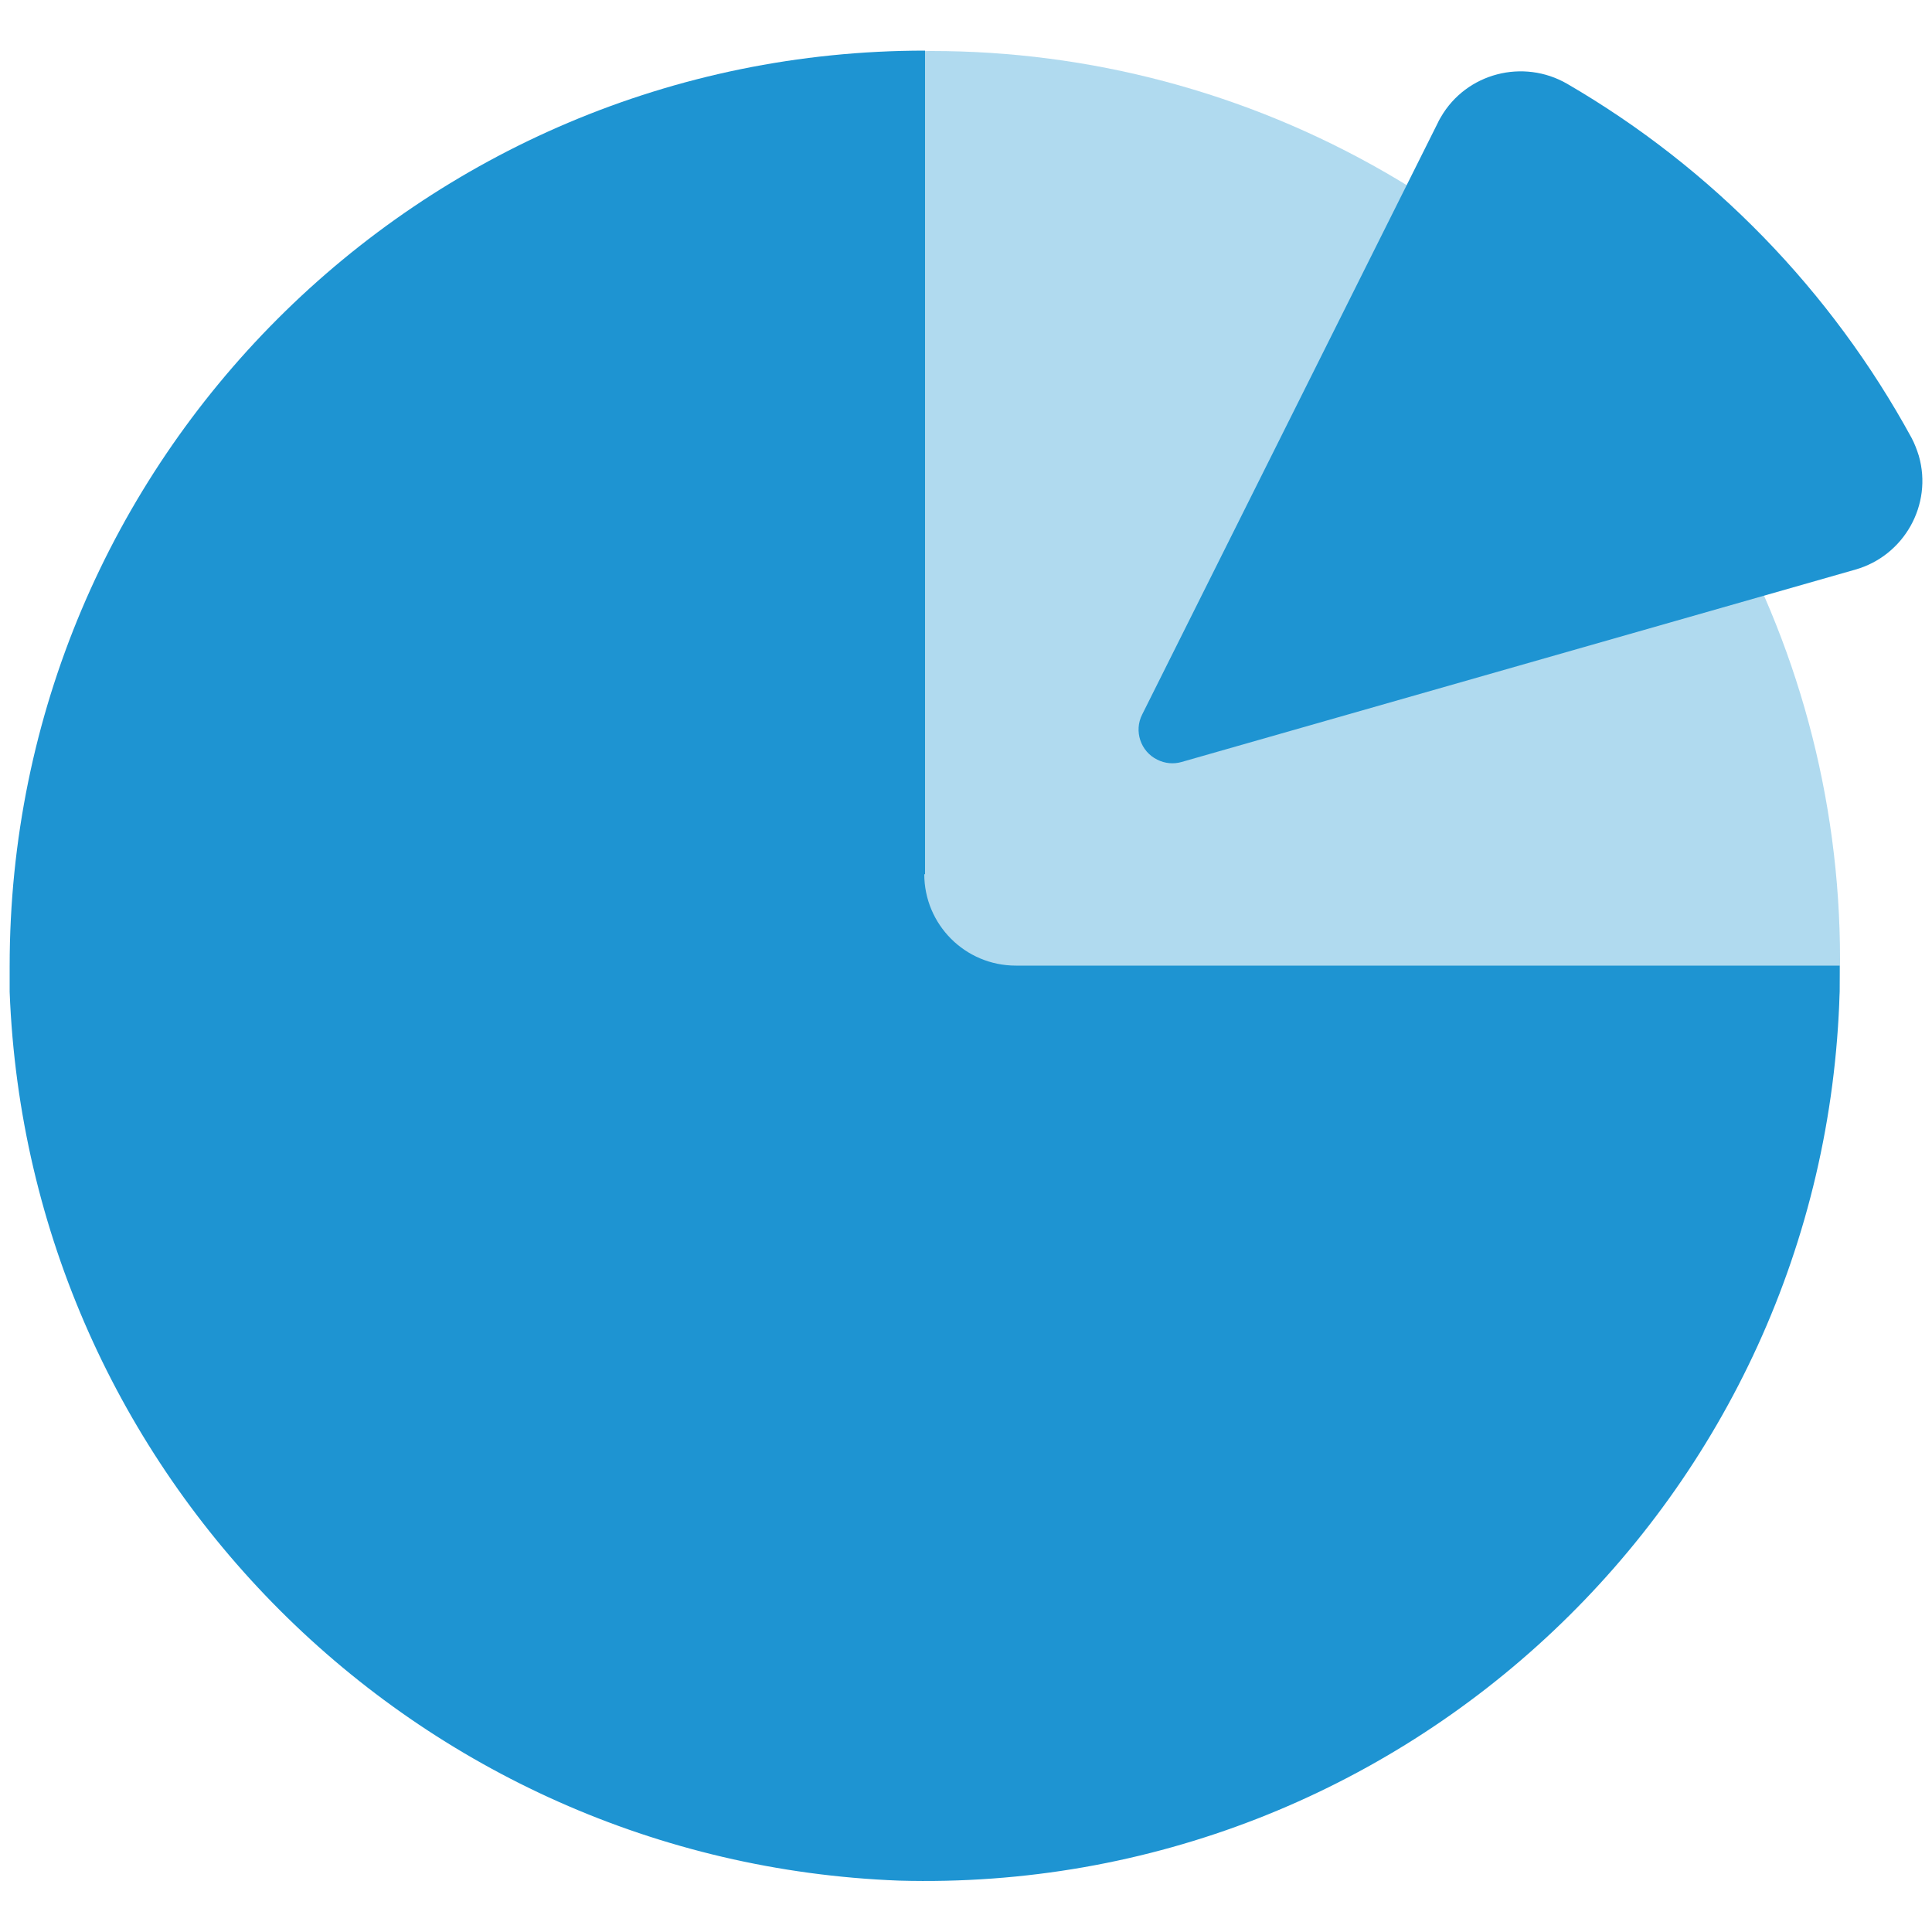 <svg xmlns="http://www.w3.org/2000/svg" id="Layer_1" data-name="Layer 1" version="1.1" viewBox="0 0 50 50"><defs><style> .cls-1 { isolation: isolate; opacity: .35; } .cls-1, .cls-2 { fill: #1e94d2; stroke-width: 0px; } </style></defs><g id="Circle_Chart" data-name="Circle Chart"><circle id="Ellipse_38" data-name="Ellipse 38" class="cls-1" cx="24.11" cy="24.83" r="23.51"/><path id="Path_64" data-name="Path 64" class="cls-2" d="M30.58,19.72l17.44-4.98c1.26-.36,2-1.68,1.64-2.94-.05-.16-.11-.32-.19-.47-2.08-3.81-5.16-6.98-8.91-9.16-1.14-.66-2.61-.28-3.27.86-.02.04-.05.08-.07.13l-7.66,15.33c-.22.43-.04.96.39,1.17.2.1.42.12.63.06Z"/><path id="Path_65" data-name="Path 65" class="cls-2" d="M23.94,22.63V1.31C10.85,1.31.25,11.92.25,25c0,.22,0,.45,0,.67.48,12.5,10.51,22.52,23.01,23,13.08.37,23.98-9.93,24.35-23.01,0-.22,0-.45,0-.67h-21.32c-1.31,0-2.37-1.06-2.37-2.37Z"/></g></svg>